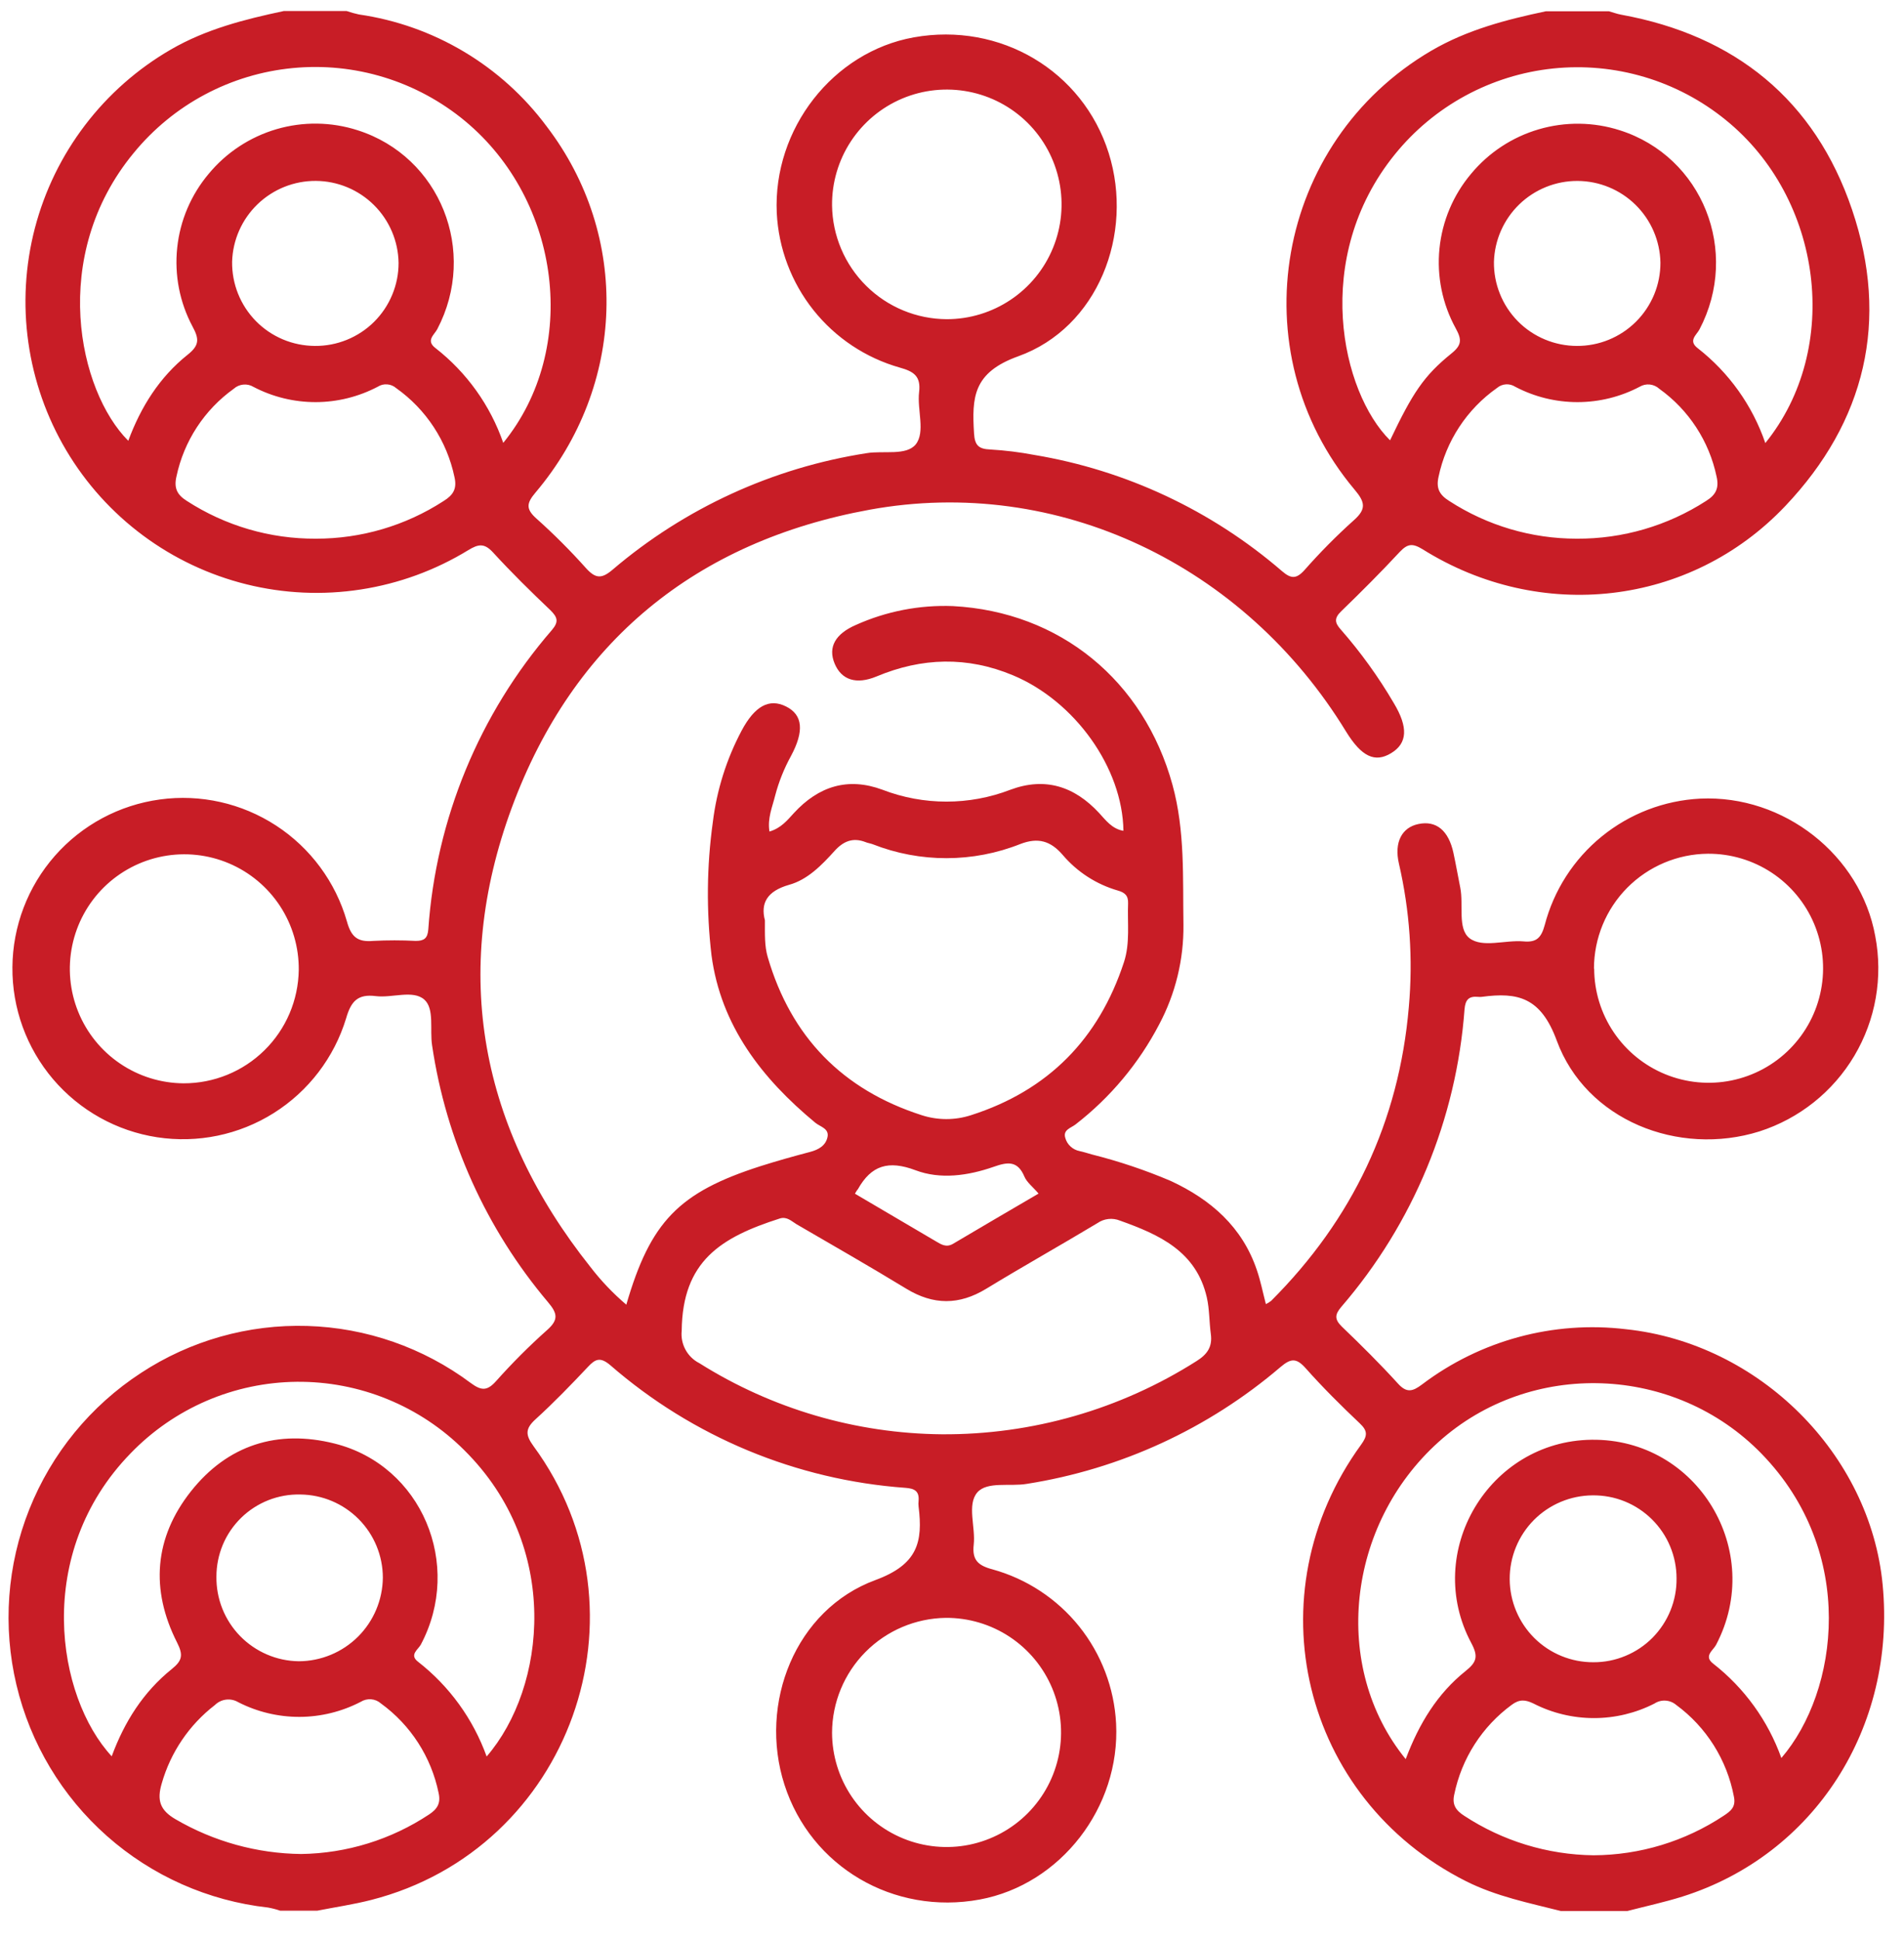 <svg width="54" height="55" viewBox="0 0 54 55" fill="none" xmlns="http://www.w3.org/2000/svg">
<path d="M43.846 0.319H45.629C45.746 0.351 45.859 0.395 45.977 0.416C49.215 1.006 51.473 2.835 52.527 5.944C53.591 9.081 52.91 11.948 50.63 14.348C47.935 17.186 43.686 17.66 40.347 15.57C40.066 15.399 39.926 15.406 39.699 15.645C39.163 16.222 38.605 16.779 38.039 17.327C37.84 17.52 37.849 17.648 38.026 17.845C38.592 18.491 39.095 19.188 39.529 19.929C39.943 20.616 39.918 21.069 39.456 21.349C38.995 21.63 38.615 21.449 38.179 20.743C35.288 16.005 29.997 13.479 24.669 14.448C19.74 15.345 16.256 18.187 14.517 22.89C12.778 27.593 13.618 31.987 16.748 35.919C17.048 36.309 17.389 36.666 17.763 36.984C18.448 34.629 19.252 33.8 21.566 33.058C22.032 32.91 22.503 32.778 22.975 32.654C23.214 32.591 23.416 32.478 23.469 32.234C23.522 31.99 23.262 31.941 23.124 31.827C21.61 30.575 20.444 29.076 20.179 27.079C20.031 25.824 20.043 24.555 20.217 23.304C20.328 22.398 20.604 21.52 21.032 20.714C21.405 20.013 21.816 19.788 22.294 20.027C22.772 20.265 22.81 20.728 22.434 21.429C22.239 21.783 22.088 22.16 21.985 22.551C21.905 22.876 21.761 23.196 21.823 23.572C22.154 23.475 22.332 23.248 22.515 23.049C23.217 22.286 24.048 22.024 25.028 22.387C26.196 22.836 27.489 22.836 28.656 22.387C29.638 22.022 30.468 22.287 31.172 23.046C31.36 23.249 31.539 23.499 31.862 23.551C31.838 21.766 30.485 19.877 28.73 19.143C27.435 18.602 26.147 18.637 24.859 19.176C24.282 19.415 23.864 19.274 23.671 18.81C23.477 18.345 23.692 17.968 24.273 17.716C25.136 17.328 26.078 17.145 27.024 17.181C30.065 17.341 32.441 19.296 33.253 22.247C33.612 23.552 33.543 24.883 33.564 26.214C33.575 27.198 33.338 28.17 32.876 29.039C32.298 30.145 31.488 31.113 30.502 31.876C30.377 31.974 30.141 32.025 30.213 32.257C30.239 32.351 30.291 32.436 30.363 32.501C30.435 32.567 30.524 32.612 30.619 32.63C30.738 32.656 30.855 32.694 30.973 32.727C31.735 32.919 32.482 33.169 33.205 33.477C34.344 34.006 35.233 34.782 35.646 36.002C35.752 36.311 35.815 36.634 35.902 36.968C35.955 36.943 36.005 36.912 36.052 36.875C38.356 34.571 39.678 31.8 39.956 28.547C40.078 27.185 39.983 25.813 39.675 24.48C39.535 23.875 39.761 23.455 40.228 23.359C40.733 23.252 41.084 23.541 41.222 24.18C41.292 24.506 41.349 24.832 41.415 25.162C41.514 25.651 41.331 26.327 41.678 26.596C42.047 26.877 42.691 26.64 43.212 26.686C43.576 26.72 43.711 26.584 43.809 26.228C44.067 25.238 44.634 24.356 45.428 23.711C46.222 23.065 47.2 22.69 48.222 22.639C50.593 22.528 52.77 24.241 53.185 26.539C53.408 27.703 53.197 28.909 52.592 29.928C51.986 30.948 51.029 31.71 49.901 32.072C47.602 32.793 44.979 31.753 44.151 29.496C43.701 28.275 43.053 28.119 42.024 28.258C41.989 28.262 41.954 28.262 41.919 28.258C41.659 28.234 41.559 28.337 41.536 28.611C41.306 31.725 40.081 34.682 38.041 37.046C37.856 37.265 37.845 37.398 38.058 37.607C38.602 38.129 39.137 38.659 39.644 39.216C39.895 39.496 40.065 39.446 40.333 39.244C41.986 37.994 44.059 37.433 46.116 37.68C49.902 38.08 53.039 41.222 53.394 44.919C53.784 48.963 51.464 52.581 47.715 53.763C47.204 53.923 46.677 54.036 46.157 54.171H44.265C43.356 53.941 42.442 53.759 41.584 53.33C36.92 50.986 35.517 45.198 38.602 40.953C38.782 40.705 38.797 40.567 38.567 40.35C38.033 39.845 37.51 39.326 37.025 38.779C36.76 38.484 36.604 38.509 36.314 38.754C34.268 40.501 31.778 41.646 29.12 42.064C28.642 42.145 27.998 41.986 27.718 42.306C27.419 42.653 27.672 43.288 27.616 43.786C27.568 44.216 27.732 44.377 28.148 44.487C29.117 44.755 29.978 45.321 30.607 46.105C31.236 46.89 31.602 47.852 31.654 48.856C31.776 51.232 30.081 53.421 27.788 53.846C25.344 54.297 22.997 52.92 22.248 50.591C21.506 48.284 22.558 45.625 24.829 44.79C26.027 44.349 26.178 43.714 26.052 42.704C26.046 42.652 26.046 42.6 26.052 42.547C26.076 42.267 25.936 42.195 25.679 42.176C22.586 41.953 19.648 40.733 17.307 38.698C17.027 38.462 16.887 38.519 16.675 38.747C16.195 39.256 15.707 39.761 15.19 40.231C14.897 40.497 14.896 40.672 15.131 40.994C18.582 45.69 16.173 52.415 10.529 53.858C10.025 53.987 9.508 54.062 8.996 54.163H7.947C7.834 54.124 7.717 54.094 7.599 54.073C5.905 53.884 4.311 53.177 3.034 52.047C1.758 50.918 0.861 49.422 0.467 47.764C0.072 46.105 0.2 44.366 0.832 42.783C1.464 41.2 2.569 39.851 3.997 38.92C5.396 38.002 7.043 37.537 8.715 37.587C10.387 37.637 12.003 38.2 13.345 39.2C13.645 39.422 13.812 39.44 14.069 39.151C14.524 38.641 15.007 38.157 15.517 37.703C15.849 37.409 15.81 37.228 15.539 36.909C13.789 34.837 12.652 32.318 12.255 29.635C12.185 29.189 12.328 28.593 12.032 28.334C11.71 28.053 11.123 28.295 10.658 28.237C10.15 28.173 9.957 28.377 9.816 28.868C9.477 29.98 8.748 30.933 7.764 31.552C6.78 32.171 5.605 32.414 4.456 32.238C3.307 32.062 2.259 31.477 1.505 30.592C0.752 29.706 0.342 28.579 0.352 27.416C0.361 26.254 0.789 25.133 1.557 24.26C2.325 23.387 3.382 22.82 4.534 22.663C5.686 22.505 6.856 22.768 7.831 23.403C8.805 24.038 9.518 25.002 9.839 26.12C9.962 26.568 10.149 26.71 10.585 26.672C10.987 26.651 11.389 26.651 11.791 26.672C12.024 26.672 12.127 26.603 12.147 26.347C12.365 23.212 13.595 20.233 15.653 17.859C15.855 17.622 15.81 17.496 15.611 17.298C15.05 16.765 14.503 16.227 13.983 15.66C13.739 15.395 13.573 15.417 13.281 15.595C12.349 16.165 11.313 16.544 10.233 16.71C9.154 16.877 8.051 16.827 6.991 16.564C5.931 16.301 4.933 15.83 4.056 15.179C3.179 14.528 2.439 13.709 1.881 12.77C1.323 11.831 0.957 10.79 0.804 9.708C0.65 8.626 0.714 7.525 0.989 6.468C1.265 5.411 1.748 4.419 2.41 3.55C3.072 2.68 3.9 1.951 4.845 1.404C5.845 0.825 6.936 0.549 8.047 0.313H9.832C9.946 0.352 10.062 0.385 10.18 0.41C11.232 0.562 12.243 0.92 13.156 1.464C14.07 2.008 14.867 2.727 15.501 3.579C17.885 6.695 17.745 10.934 15.193 13.956C14.94 14.254 14.9 14.42 15.212 14.698C15.709 15.142 16.18 15.613 16.623 16.109C16.89 16.402 17.061 16.416 17.375 16.148C19.425 14.402 21.919 13.259 24.58 12.846C25.056 12.767 25.701 12.926 25.971 12.598C26.251 12.245 26.007 11.616 26.067 11.114C26.121 10.664 25.916 10.53 25.519 10.42C24.552 10.146 23.695 9.576 23.069 8.789C22.443 8.002 22.08 7.039 22.03 6.035C21.922 3.651 23.625 1.47 25.916 1.059C28.369 0.619 30.709 2.007 31.444 4.339C32.167 6.636 31.137 9.289 28.878 10.1C27.59 10.563 27.564 11.27 27.625 12.286C27.645 12.634 27.766 12.729 28.087 12.742C28.505 12.766 28.922 12.818 29.333 12.896C31.933 13.329 34.363 14.469 36.359 16.19C36.611 16.406 36.761 16.42 36.993 16.165C37.432 15.666 37.9 15.193 38.395 14.749C38.761 14.427 38.713 14.23 38.417 13.879C35.121 9.96 36.174 4.024 40.595 1.437C41.612 0.844 42.717 0.557 43.846 0.319ZM26.71 40.658C29.268 40.675 31.777 39.954 33.937 38.582C34.24 38.392 34.389 38.178 34.341 37.819C34.293 37.46 34.304 37.118 34.227 36.778C33.927 35.47 32.878 34.998 31.764 34.601C31.66 34.559 31.549 34.543 31.438 34.555C31.327 34.567 31.221 34.606 31.13 34.669C30.082 35.299 29.015 35.896 27.97 36.533C27.203 37 26.473 36.999 25.706 36.533C24.676 35.906 23.63 35.307 22.588 34.702C22.448 34.617 22.315 34.477 22.113 34.542C20.44 35.077 19.355 35.751 19.334 37.722C19.314 37.908 19.352 38.096 19.442 38.261C19.531 38.425 19.669 38.559 19.836 38.643C21.896 39.939 24.276 40.636 26.71 40.658ZM21.694 26.089C21.694 26.501 21.683 26.817 21.772 27.125C22.434 29.398 23.899 30.892 26.139 31.612C26.595 31.76 27.085 31.76 27.541 31.612C29.729 30.911 31.163 29.451 31.877 27.275C32.055 26.733 31.971 26.163 31.994 25.605C32.002 25.382 31.894 25.299 31.705 25.245C31.095 25.069 30.551 24.718 30.14 24.235C29.795 23.834 29.439 23.734 28.942 23.924C27.596 24.459 26.097 24.461 24.749 23.931C24.683 23.907 24.609 23.897 24.549 23.872C24.19 23.732 23.919 23.845 23.667 24.124C23.302 24.528 22.902 24.939 22.377 25.083C21.754 25.262 21.567 25.602 21.694 26.089ZM3.168 49.787C3.53 48.806 4.064 47.964 4.871 47.314C5.173 47.072 5.2 46.913 5.021 46.559C4.262 45.062 4.373 43.591 5.415 42.275C6.457 40.96 7.87 40.513 9.494 40.922C11.958 41.541 13.14 44.352 11.935 46.62C11.861 46.76 11.6 46.908 11.855 47.105C12.745 47.798 13.42 48.73 13.802 49.792C15.496 47.828 15.923 43.839 13.168 41.109C12.544 40.486 11.803 39.995 10.987 39.662C10.172 39.329 9.298 39.162 8.417 39.17C7.536 39.179 6.666 39.362 5.857 39.71C5.047 40.059 4.316 40.564 3.704 41.198C0.937 44.041 1.609 48.102 3.168 49.786V49.787ZM39.869 49.863C40.249 48.851 40.772 48.005 41.564 47.371C41.88 47.119 41.931 46.958 41.73 46.58C40.348 44 42.222 40.849 45.137 40.813C48.138 40.773 50.07 43.965 48.669 46.629C48.588 46.784 48.308 46.945 48.59 47.161C49.474 47.851 50.144 48.779 50.522 49.835C52.147 47.942 52.674 44.002 49.961 41.21C47.496 38.677 43.408 38.529 40.798 40.877C38.189 43.226 37.748 47.258 39.864 49.862L39.869 49.863ZM50.065 12.562C52.245 9.874 51.693 5.625 48.943 3.4C48.263 2.847 47.48 2.433 46.64 2.183C45.799 1.933 44.918 1.851 44.046 1.942C43.174 2.033 42.328 2.296 41.558 2.714C40.787 3.133 40.107 3.699 39.556 4.381C37.186 7.311 38.046 11.12 39.424 12.482C40.061 11.146 40.375 10.659 41.16 10.024C41.462 9.782 41.462 9.627 41.285 9.305C40.907 8.617 40.747 7.83 40.825 7.049C40.903 6.268 41.215 5.529 41.721 4.928C42.221 4.325 42.891 3.885 43.643 3.665C44.396 3.445 45.197 3.455 45.943 3.694C48.285 4.44 49.358 7.131 48.2 9.337C48.117 9.496 47.871 9.657 48.149 9.87C49.034 10.56 49.7 11.493 50.065 12.554V12.562ZM14.273 12.554C16.444 9.89 15.915 5.69 13.186 3.428C12.511 2.869 11.731 2.448 10.892 2.191C10.054 1.934 9.173 1.845 8.3 1.93C7.427 2.014 6.579 2.27 5.805 2.683C5.031 3.096 4.347 3.658 3.791 4.337C1.377 7.26 2.231 11.091 3.638 12.495C3.994 11.536 4.523 10.692 5.321 10.056C5.647 9.797 5.66 9.62 5.461 9.257C5.095 8.572 4.944 7.794 5.026 7.022C5.107 6.25 5.419 5.52 5.919 4.927C6.419 4.323 7.089 3.883 7.841 3.662C8.594 3.442 9.395 3.452 10.142 3.692C12.485 4.438 13.559 7.127 12.401 9.332C12.317 9.49 12.071 9.653 12.349 9.866C13.236 10.557 13.905 11.491 14.273 12.554ZM8.473 27.495C8.479 26.853 8.295 26.223 7.943 25.685C7.591 25.148 7.087 24.726 6.496 24.475C5.905 24.224 5.252 24.154 4.621 24.274C3.989 24.394 3.408 24.699 2.95 25.149C2.492 25.6 2.178 26.177 2.048 26.806C1.918 27.435 1.977 28.089 2.219 28.684C2.461 29.28 2.874 29.79 3.406 30.15C3.938 30.511 4.565 30.705 5.207 30.709C6.065 30.711 6.889 30.375 7.5 29.773C8.112 29.172 8.461 28.353 8.473 27.495ZM45.213 27.46C45.215 28.103 45.408 28.73 45.767 29.262C46.127 29.795 46.636 30.209 47.23 30.452C47.825 30.695 48.478 30.757 49.108 30.628C49.737 30.5 50.315 30.188 50.766 29.731C51.218 29.274 51.525 28.694 51.646 28.063C51.768 27.433 51.7 26.78 51.451 26.188C51.202 25.596 50.782 25.091 50.246 24.737C49.71 24.384 49.081 24.197 48.438 24.201C47.578 24.208 46.757 24.555 46.151 25.165C45.546 25.776 45.207 26.601 45.207 27.46H45.213ZM26.854 9.048C27.499 9.048 28.129 8.856 28.665 8.497C29.201 8.138 29.618 7.628 29.863 7.031C30.108 6.435 30.171 5.779 30.042 5.147C29.914 4.515 29.601 3.935 29.143 3.481C28.685 3.027 28.102 2.72 27.469 2.598C26.836 2.476 26.18 2.544 25.586 2.795C24.992 3.046 24.486 3.468 24.132 4.007C23.778 4.546 23.592 5.178 23.598 5.823C23.609 6.68 23.957 7.499 24.566 8.102C25.175 8.706 25.997 9.045 26.854 9.048ZM23.598 49.118C23.6 49.761 23.792 50.389 24.151 50.923C24.51 51.456 25.019 51.871 25.614 52.115C26.209 52.359 26.863 52.421 27.493 52.293C28.123 52.164 28.701 51.852 29.153 51.395C29.605 50.939 29.912 50.358 30.034 49.727C30.156 49.096 30.088 48.442 29.839 47.85C29.589 47.257 29.17 46.752 28.633 46.398C28.096 46.044 27.466 45.858 26.823 45.862C25.966 45.874 25.148 46.221 24.544 46.831C23.941 47.44 23.601 48.261 23.598 49.118ZM45.193 52.592C46.508 52.587 47.792 52.197 48.888 51.47C49.087 51.338 49.237 51.222 49.176 50.93C48.979 49.887 48.394 48.957 47.538 48.329C47.453 48.257 47.348 48.215 47.237 48.208C47.127 48.201 47.017 48.229 46.924 48.29C46.392 48.562 45.804 48.703 45.207 48.703C44.61 48.703 44.022 48.562 43.491 48.29C43.262 48.179 43.093 48.165 42.877 48.325C42.035 48.941 41.453 49.849 41.244 50.871C41.181 51.152 41.284 51.317 41.525 51.471C42.616 52.187 43.889 52.576 45.193 52.592ZM8.961 15.27C10.245 15.272 11.501 14.902 12.579 14.204C12.85 14.036 12.966 13.86 12.89 13.526C12.677 12.506 12.086 11.604 11.236 11.002C11.165 10.94 11.076 10.903 10.983 10.896C10.889 10.888 10.796 10.911 10.717 10.961C10.173 11.247 9.568 11.398 8.954 11.399C8.34 11.4 7.734 11.252 7.19 10.968C7.103 10.915 7.002 10.892 6.901 10.902C6.8 10.911 6.704 10.953 6.629 11.021C5.795 11.618 5.215 12.506 5.004 13.509C4.931 13.825 5.014 14.021 5.295 14.197C6.387 14.905 7.661 15.278 8.961 15.27ZM44.719 15.27C46.021 15.278 47.296 14.905 48.389 14.199C48.669 14.025 48.758 13.832 48.685 13.512C48.475 12.508 47.896 11.62 47.062 11.023C46.988 10.954 46.893 10.911 46.792 10.9C46.691 10.889 46.589 10.912 46.502 10.964C45.958 11.25 45.353 11.399 44.738 11.399C44.124 11.399 43.519 11.25 42.975 10.964C42.896 10.913 42.804 10.889 42.711 10.895C42.617 10.901 42.528 10.937 42.457 10.998C41.604 11.598 41.011 12.5 40.798 13.522C40.725 13.85 40.831 14.032 41.105 14.203C42.18 14.899 43.433 15.27 44.714 15.27H44.719ZM8.54 52.556C9.833 52.538 11.094 52.148 12.171 51.434C12.408 51.278 12.503 51.111 12.44 50.828C12.231 49.806 11.647 48.899 10.802 48.287C10.725 48.219 10.628 48.178 10.525 48.17C10.423 48.162 10.32 48.187 10.233 48.241C9.696 48.52 9.1 48.667 8.495 48.669C7.889 48.67 7.292 48.527 6.754 48.251C6.65 48.19 6.529 48.165 6.41 48.18C6.291 48.195 6.18 48.249 6.095 48.333C5.367 48.893 4.839 49.673 4.587 50.556C4.447 51.028 4.533 51.313 4.981 51.572C6.063 52.203 7.29 52.542 8.542 52.556H8.54ZM44.719 9.806C45.03 9.808 45.339 9.749 45.627 9.631C45.915 9.513 46.177 9.34 46.398 9.12C46.618 8.901 46.793 8.64 46.913 8.352C47.032 8.065 47.093 7.757 47.092 7.445C47.08 6.829 46.828 6.242 46.389 5.809C45.95 5.376 45.359 5.132 44.742 5.129C44.126 5.126 43.532 5.365 43.089 5.793C42.646 6.222 42.388 6.807 42.37 7.423C42.366 7.735 42.424 8.044 42.541 8.333C42.657 8.622 42.83 8.885 43.049 9.107C43.268 9.329 43.529 9.504 43.817 9.624C44.105 9.744 44.413 9.806 44.725 9.806H44.719ZM47.549 44.743C47.549 44.432 47.488 44.124 47.368 43.837C47.249 43.549 47.073 43.289 46.852 43.07C46.631 42.851 46.369 42.678 46.081 42.561C45.792 42.444 45.483 42.386 45.172 42.389C44.545 42.392 43.944 42.644 43.502 43.089C43.061 43.535 42.814 44.138 42.817 44.765C42.82 45.392 43.072 45.993 43.517 46.435C43.963 46.877 44.566 47.123 45.193 47.12C45.505 47.121 45.813 47.06 46.1 46.94C46.388 46.821 46.649 46.646 46.868 46.425C47.087 46.203 47.26 45.941 47.377 45.652C47.494 45.364 47.553 45.055 47.549 44.743ZM8.929 9.806C9.24 9.809 9.549 9.75 9.837 9.633C10.125 9.516 10.388 9.343 10.609 9.124C10.829 8.905 11.005 8.644 11.124 8.356C11.244 8.069 11.305 7.761 11.304 7.45C11.294 6.833 11.043 6.245 10.604 5.811C10.166 5.377 9.575 5.132 8.959 5.128C8.342 5.124 7.748 5.362 7.304 5.79C6.86 6.218 6.601 6.802 6.583 7.419C6.579 7.73 6.636 8.039 6.752 8.328C6.868 8.617 7.04 8.88 7.258 9.102C7.476 9.324 7.736 9.5 8.023 9.621C8.31 9.742 8.618 9.804 8.929 9.806ZM8.522 42.365C8.212 42.357 7.903 42.412 7.614 42.525C7.325 42.639 7.061 42.809 6.839 43.026C6.617 43.243 6.44 43.502 6.32 43.788C6.2 44.075 6.138 44.382 6.138 44.693C6.134 45.004 6.191 45.313 6.306 45.602C6.421 45.89 6.592 46.154 6.809 46.377C7.026 46.599 7.285 46.777 7.571 46.9C7.856 47.023 8.163 47.088 8.474 47.092C9.104 47.09 9.707 46.839 10.153 46.396C10.599 45.952 10.852 45.35 10.858 44.721C10.857 44.1 10.611 43.505 10.174 43.064C9.736 42.623 9.143 42.372 8.522 42.365ZM24.247 33.838L26.543 35.188C26.694 35.278 26.837 35.37 27.027 35.26C27.83 34.783 28.638 34.313 29.455 33.835C29.293 33.644 29.122 33.518 29.052 33.35C28.858 32.891 28.568 32.94 28.181 33.076C27.457 33.329 26.669 33.44 25.965 33.173C25.197 32.884 24.71 33.033 24.329 33.714C24.299 33.745 24.285 33.775 24.247 33.838Z" fill="#C81D26"/>
</svg>
